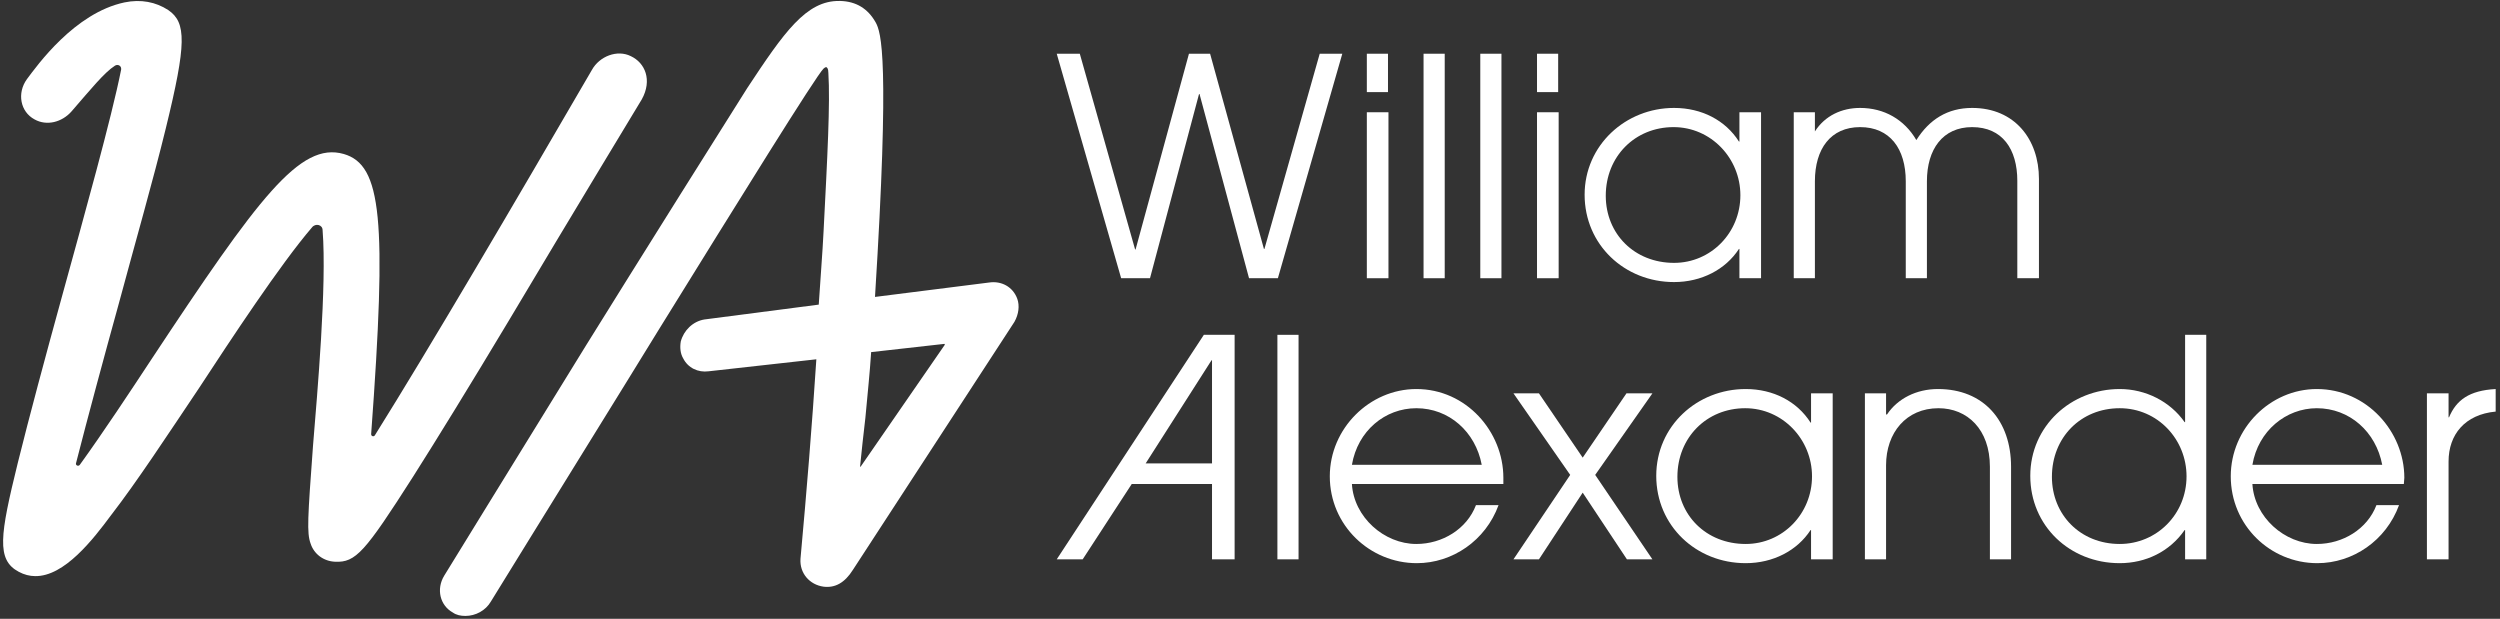 <svg width="202" height="50" viewBox="0 0 202 50" fill="none" xmlns="http://www.w3.org/2000/svg">
<rect x="0" y="0" width="202" height="50" fill="#333333" stroke="none"/>
<g clip-path="url(#clip0_953_2630)">
<g clip-path="url(#clip1_953_2630)">
<path d="M100.922 22.481L96.921 7.597H96.882L92.92 22.481H90.589L85.384 4.341H87.248L91.716 20.155H91.755L96.067 4.341H97.776L102.126 20.116H102.165L106.633 4.341H108.458L103.253 22.481H100.922Z" fill="white"/>
<path d="M110.44 7.442V4.341H112.149V7.442H110.44ZM110.44 22.481V9.07H112.188V22.481H110.44Z" fill="white"/>
<path d="M115.023 22.481V4.341H116.733V22.481H115.023Z" fill="white"/>
<path d="M119.607 22.481V4.341H121.317V22.481H119.607Z" fill="white"/>
<path d="M124.191 7.442V4.341H125.9V7.442H124.191ZM124.191 22.481V9.07H125.939V22.481H124.191Z" fill="white"/>
<path fill-rule="evenodd" clip-rule="evenodd" d="M140.545 22.48V20.116H140.506C139.419 21.783 137.476 22.791 135.262 22.791C131.261 22.791 128.037 19.767 128.037 15.736C128.037 11.744 131.339 8.721 135.262 8.721C137.515 8.721 139.419 9.728 140.506 11.434H140.545V9.07H142.293V22.48H140.545ZM140.623 15.775C140.623 12.79 138.253 10.271 135.223 10.271C132.116 10.271 129.746 12.635 129.746 15.814C129.746 18.915 132.077 21.24 135.262 21.24C138.253 21.24 140.623 18.798 140.623 15.775Z" fill="white"/>
<path d="M162.999 22.48V14.612C162.999 12.054 161.794 10.271 159.347 10.271C156.977 10.271 155.695 12.054 155.695 14.651V22.48H153.986V14.651C153.986 12.015 152.704 10.271 150.296 10.271C147.926 10.271 146.644 12.015 146.644 14.651V22.48H144.935V9.07H146.644V10.62C147.46 9.341 148.82 8.721 150.296 8.721C152.238 8.721 153.87 9.651 154.841 11.318C155.89 9.651 157.366 8.721 159.347 8.721C162.804 8.721 164.747 11.279 164.747 14.457V22.48H162.999Z" fill="white"/>
<path fill-rule="evenodd" clip-rule="evenodd" d="M97.931 45.194V39.108H91.444L87.481 45.194H85.384L97.271 27.054H99.757V45.194H97.931ZM97.931 29.108H97.892L92.57 37.442H97.931V29.108Z" fill="white"/>
<path d="M103.214 45.194V27.054H104.923V45.194H103.214Z" fill="white"/>
<path fill-rule="evenodd" clip-rule="evenodd" d="M109.235 39.108C109.391 41.783 111.838 43.953 114.441 43.953C116.538 43.953 118.52 42.752 119.258 40.814H121.083C120.035 43.682 117.354 45.504 114.48 45.504C110.673 45.504 107.448 42.442 107.448 38.488C107.448 34.612 110.673 31.434 114.441 31.434C118.481 31.434 121.472 34.884 121.472 38.605C121.472 38.76 121.472 38.953 121.472 39.108H109.235ZM119.724 37.558C119.219 34.884 117.082 32.984 114.441 32.984C111.916 32.984 109.702 34.806 109.235 37.558H119.724Z" fill="white"/>
<path d="M131.455 45.194L127.882 39.806L124.347 45.194H122.288L126.872 38.372L122.288 31.783H124.347L127.882 36.977L131.417 31.783H133.514L128.892 38.372L133.514 45.194H131.455Z" fill="white"/>
<path fill-rule="evenodd" clip-rule="evenodd" d="M146.333 45.194V42.829H146.295C145.207 44.496 143.265 45.504 141.05 45.504C137.049 45.504 133.825 42.481 133.825 38.45C133.825 34.419 137.127 31.434 141.05 31.434C143.303 31.434 145.207 32.442 146.295 34.147H146.333V31.783H148.081V45.194H146.333ZM146.411 38.488C146.411 35.504 144.041 32.984 141.011 32.984C137.904 32.984 135.534 35.349 135.534 38.527C135.534 41.628 137.865 43.953 141.05 43.953C144.041 43.953 146.411 41.512 146.411 38.488Z" fill="white"/>
<path d="M160.784 45.194V37.713C160.784 34.69 158.959 32.984 156.628 32.984C154.025 32.984 152.394 34.961 152.394 37.597V45.194H150.684V31.783H152.394V33.488H152.471C153.326 32.209 154.841 31.434 156.589 31.434C160.279 31.434 162.494 33.992 162.494 37.713V45.194H160.784Z" fill="white"/>
<path fill-rule="evenodd" clip-rule="evenodd" d="M176.556 45.194V42.829H176.517C175.313 44.574 173.37 45.504 171.273 45.504C167.233 45.504 164.047 42.481 164.047 38.45C164.047 34.419 167.349 31.434 171.273 31.434C173.37 31.434 175.352 32.442 176.517 34.108H176.556V27.054H178.265V45.194H176.556ZM176.672 38.488C176.672 35.504 174.342 32.984 171.273 32.984C168.126 32.984 165.795 35.349 165.795 38.527C165.795 41.589 168.087 43.953 171.273 43.953C174.264 43.953 176.672 41.55 176.672 38.488Z" fill="white"/>
<path fill-rule="evenodd" clip-rule="evenodd" d="M181.994 39.108C182.15 41.783 184.597 43.953 187.2 43.953C189.297 43.953 191.278 42.752 192.016 40.814H193.842C192.793 43.682 190.113 45.504 187.238 45.504C183.431 45.504 180.246 42.442 180.246 38.488C180.246 34.612 183.431 31.434 187.2 31.434C191.24 31.434 194.27 34.884 194.27 38.605C194.27 38.76 194.231 38.953 194.231 39.108H181.994ZM192.483 37.558C191.978 34.884 189.841 32.984 187.2 32.984C184.713 32.984 182.46 34.806 181.994 37.558H192.483Z" fill="white"/>
<path d="M196.095 45.194V31.783H197.844V33.721H197.882C198.465 32.326 199.514 31.55 201.65 31.434V33.256C199.164 33.488 197.844 35.116 197.844 37.287V45.194H196.095Z" fill="white"/>
<path fill-rule="evenodd" clip-rule="evenodd" d="M81.965 26.008C81.965 26.008 69.535 45.078 68.913 46.047C68.253 47.093 67.476 47.519 66.543 47.403C65.417 47.248 64.601 46.318 64.679 45.155C65.184 39.612 65.611 34.419 65.961 29.031L57.259 30C56.405 30.116 55.589 29.729 55.2 28.954C54.967 28.566 54.928 28.062 55.006 27.597C55.239 26.706 55.977 25.969 56.91 25.814L66.155 24.613C66.272 22.752 66.466 20.349 66.543 18.721C66.854 12.675 67.087 8.333 66.932 5.892C66.932 5.504 66.815 5.465 66.776 5.426C66.699 5.426 66.621 5.465 66.543 5.543C65.961 6.085 59.668 16.24 53.258 26.589L50.655 30.814C44.44 40.853 39.662 48.605 39.662 48.605C39.235 49.341 38.419 49.767 37.603 49.767C37.215 49.767 36.865 49.69 36.593 49.496C35.544 48.915 35.233 47.597 35.894 46.512C35.894 46.512 40.944 38.295 47.353 27.907C51.005 22.016 59.668 8.217 60.367 7.132C63.358 2.597 65.145 0.039 67.825 0.078C67.851 0.078 67.877 0.078 67.903 0.078C69.185 0.116 70.117 0.698 70.739 1.783C71.205 2.597 71.904 4.729 70.7 23.992L79.906 22.829C80.916 22.674 81.849 23.178 82.198 24.147C82.393 24.69 82.315 25.388 81.965 26.008ZM69.923 33.76C69.806 34.806 69.573 36.783 69.496 37.675C69.496 37.713 69.496 37.713 69.535 37.713L76.333 27.868C76.333 27.829 76.333 27.829 76.333 27.791C76.333 27.791 76.294 27.791 76.255 27.791L70.389 28.45C70.273 30.233 70.117 31.628 69.923 33.76Z" fill="white"/>
<path d="M2.836 46.55C2.408 46.55 1.942 46.434 1.515 46.201C-0.311 45.232 3.15309e-05 43.256 1.437 37.403C2.37 33.643 3.652 28.876 5.05 23.798C6.798 17.442 9.012 9.535 9.789 5.62C9.828 5.31 9.517 5.155 9.284 5.31C8.43 5.853 7.303 7.248 5.788 8.992C5.011 9.884 3.768 10.194 2.797 9.651C1.632 9.031 1.36 7.519 2.175 6.395C2.991 5.31 6.021 1.046 10.061 0.194C11.382 -0.078 12.586 0.155 13.596 0.814C15.072 1.822 15.072 3.527 13.402 10.349C12.392 14.496 10.955 19.496 9.556 24.69C8.43 28.759 7.109 33.643 6.138 37.442C6.099 37.597 6.332 37.713 6.448 37.558C8.352 34.922 10.527 31.628 12.237 29.031C20.899 15.93 24.24 11.434 27.775 12.442C30.844 13.333 31.271 17.674 29.989 35.077C29.989 35.271 30.222 35.31 30.3 35.155C34.69 28.139 41.604 16.356 47.82 5.659C48.441 4.535 49.879 3.992 50.966 4.535C52.132 5.077 52.714 6.473 51.86 8.023C51.821 8.101 46.499 16.86 41.099 25.93C37.914 31.24 35.311 35.465 33.369 38.527C29.484 44.612 28.746 45.465 27.076 45.388C26.143 45.349 25.367 44.767 25.095 43.915C24.784 43.062 24.862 41.86 25.289 36.046C25.639 31.744 26.415 23.062 26.066 18.605C26.066 18.139 25.483 18.023 25.211 18.372C22.647 21.356 18.646 27.442 16.082 31.356C13.48 35.232 11.071 38.915 8.973 41.628C7.536 43.566 5.205 46.589 2.836 46.55Z" fill="white"/>
</g>
</g>
<defs>
<clipPath id="clip0_953_2630">
<rect width="202" height="50" fill="white"/>
</clipPath>
<clipPath id="clip1_953_2630">
<rect width="202" height="50" fill="white"/>
</clipPath>
</defs>
</svg>

